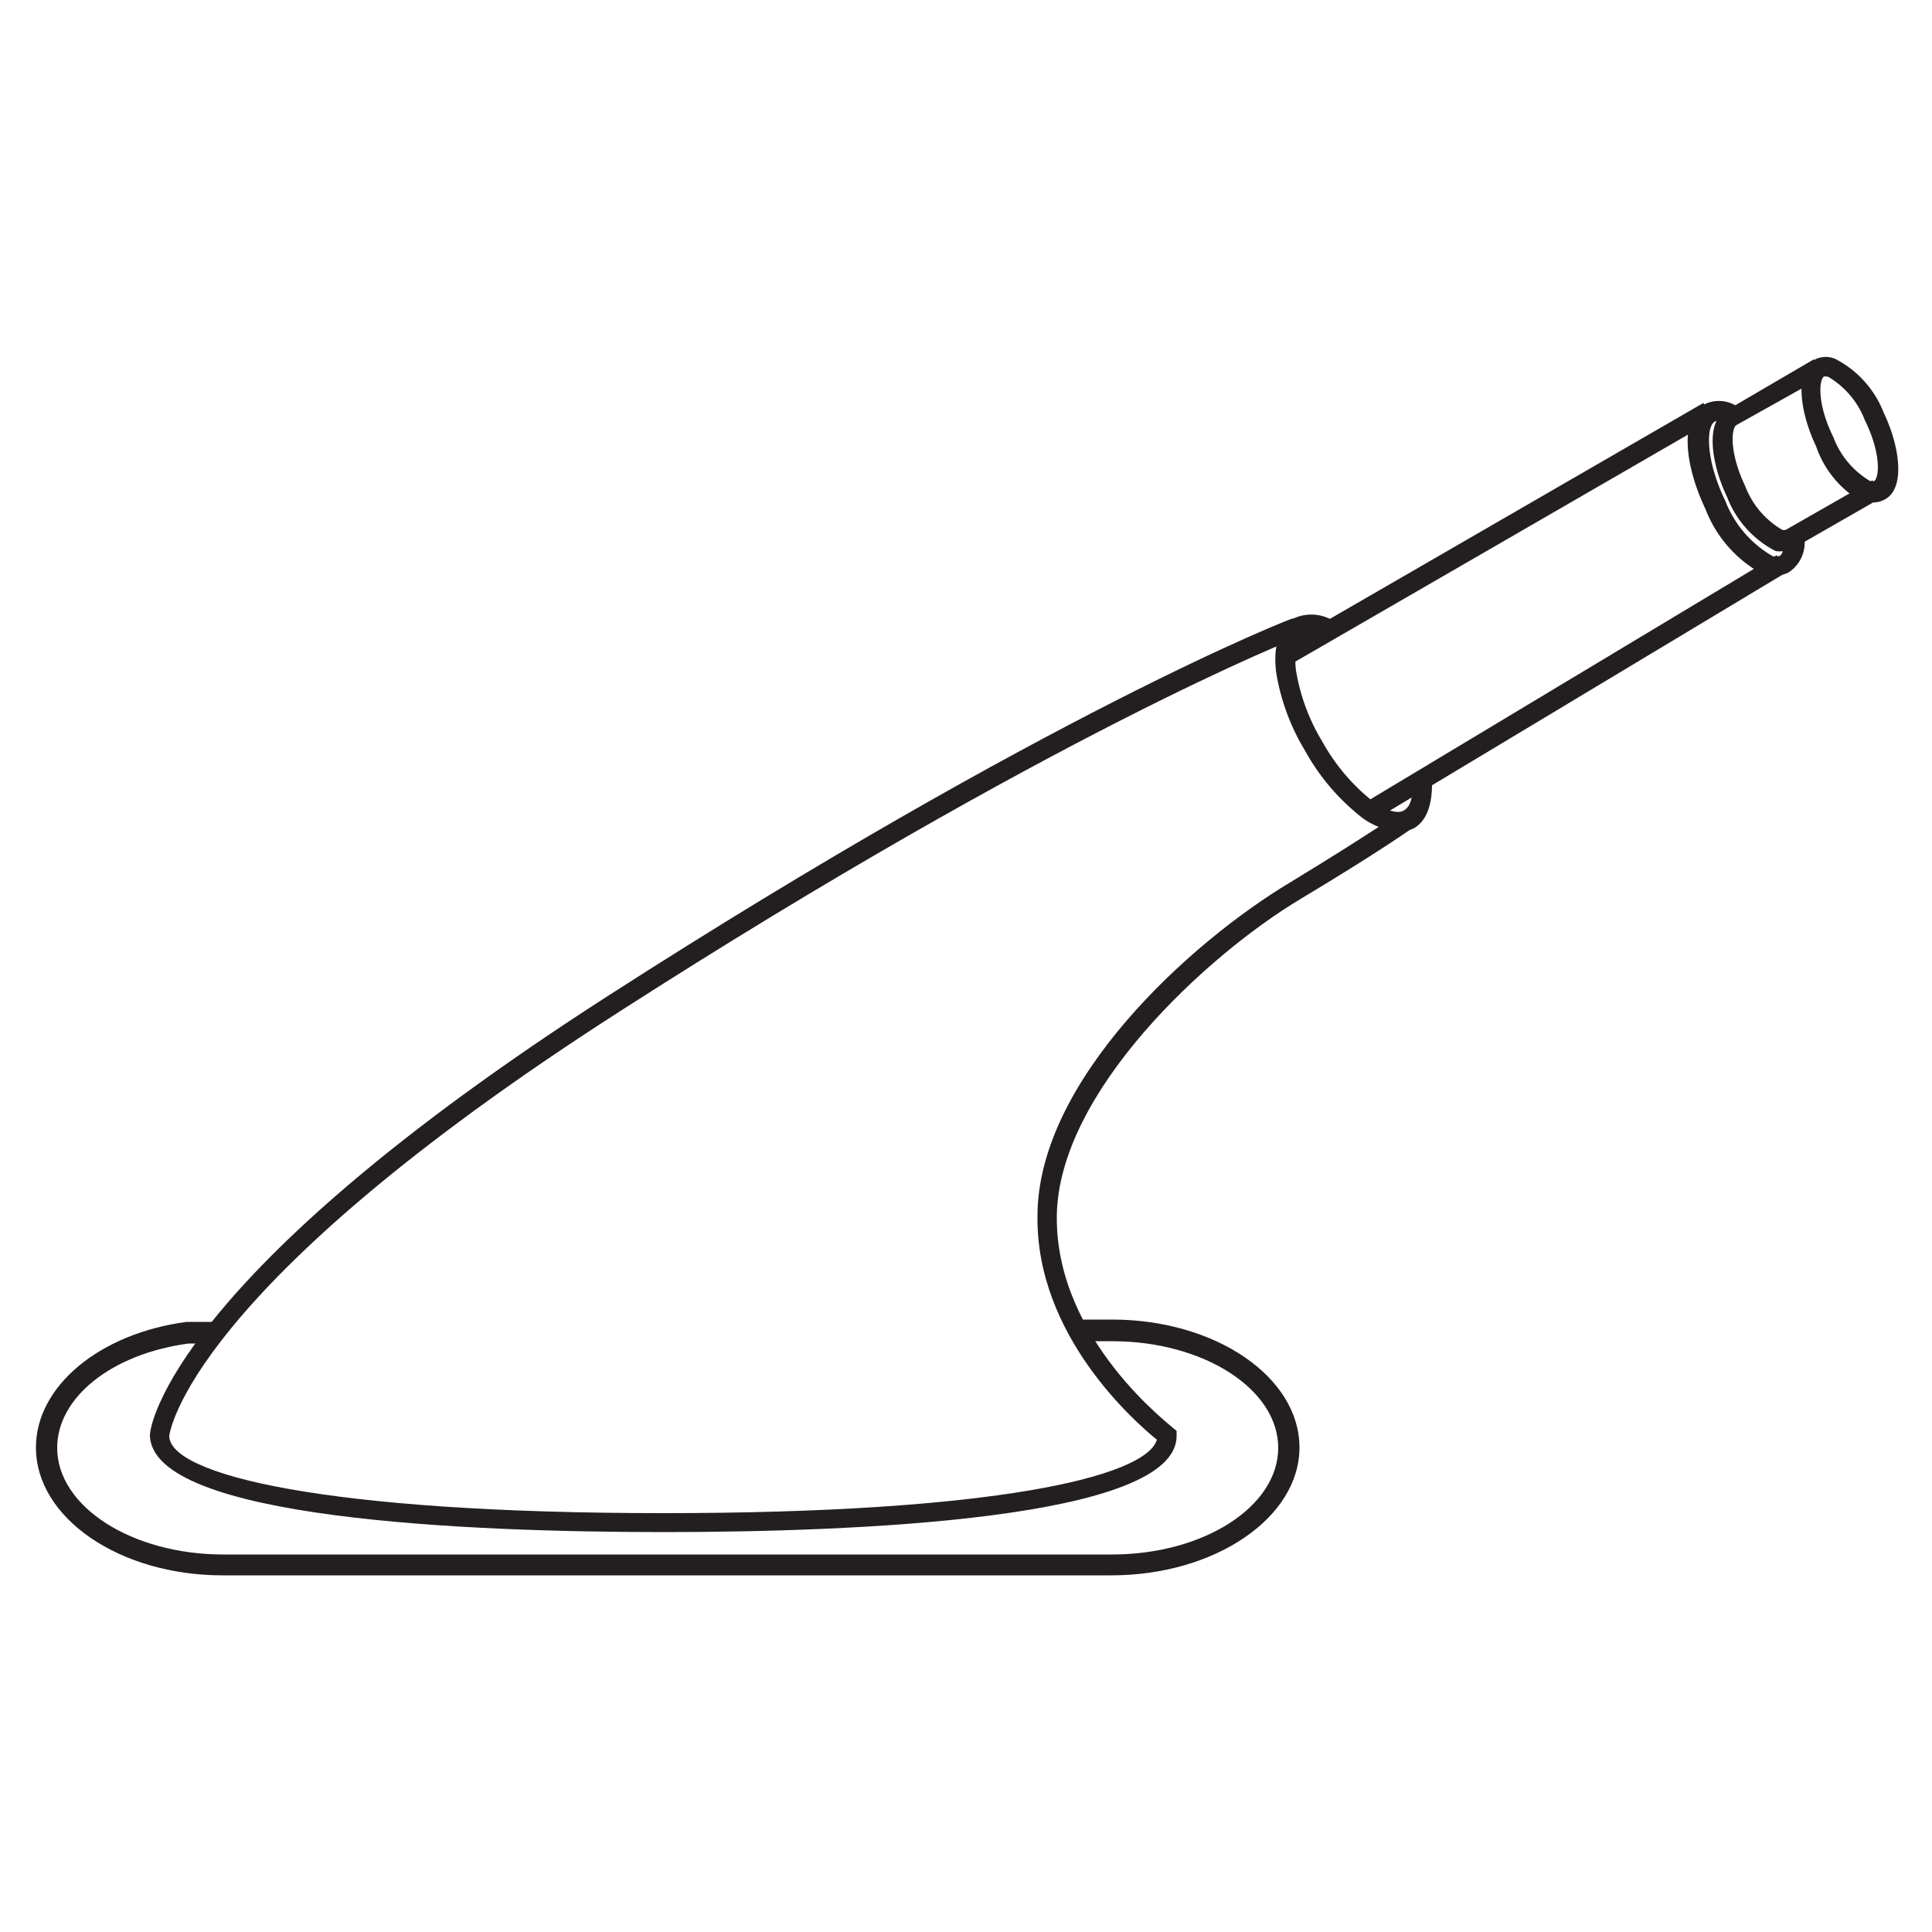 <svg id="Layer_1" data-name="Layer 1" xmlns="http://www.w3.org/2000/svg" viewBox="0 0 50 50"><title>Handbrake boot </title><path d="M36.15,21.51a1.78,1.78,0,0,1-1-.43,5.67,5.67,0,0,1-1.38-1.66,5.67,5.67,0,0,1-.74-2c-.09-.69.07-1.19.44-1.41a1.09,1.09,0,0,1,1.13.12l-.25.44c-.27-.15-.49-.19-.62-.12s-.25.44-.19.9a5.17,5.17,0,0,0,.68,1.84,5.16,5.16,0,0,0,1.25,1.5c.37.28.7.39.87.28s.22-.33.21-.67l.51,0c0,.7-.24,1-.46,1.13A.81.81,0,0,1,36.15,21.51Z" style="fill:#231f20"/><path d="M45.92,14.88a.85.85,0,0,1-.26,0,3.22,3.22,0,0,1-1.52-1.7c-.52-1.09-.71-2.38,0-2.73a.85.85,0,0,1,.93.16l-.29.42c-.17-.12-.32-.17-.4-.12-.23.12-.24,1,.27,2.05a2.82,2.82,0,0,0,1.22,1.43.22.22,0,0,0,.17,0c.08,0,.14-.21.15-.44l.51,0a.92.92,0,0,1-.42.87A.65.65,0,0,1,45.92,14.88Z" style="fill:#231f20"/><path d="M48.44,13a.73.73,0,0,1-.23,0A2.64,2.64,0,0,1,47,11.55c-.43-.9-.57-2,0-2.26a.62.62,0,0,1,.5,0,2.64,2.64,0,0,1,1.25,1.39h0c.43.9.57,2,0,2.26A.57.57,0,0,1,48.44,13ZM47.21,9.74h0c-.13.07-.2.69.24,1.58a2.22,2.22,0,0,0,.95,1.13.16.16,0,0,0,.1,0c.13-.07.2-.69-.24-1.58h0a2.22,2.22,0,0,0-.95-1.12Z" style="fill:#231f20"/><path d="M46.18,14.26a.72.72,0,0,1-.23,0,2.63,2.63,0,0,1-1.25-1.39c-.43-.9-.57-2,0-2.26L46.94,9.3l.25.44L44.94,11c-.13.07-.2.69.23,1.59a2.22,2.22,0,0,0,.95,1.12.16.16,0,0,0,.1,0l2.24-1.28.25.44-2.25,1.29A.58.58,0,0,1,46.18,14.26Z" style="fill:#231f20"/><path d="M17.17,39.65c-5,0-13.29-.33-13.29-2.52,0-.19.53-4.08,11.86-11.36S33.41,16,33.47,16l.18.48C33.6,16.48,27.21,19,16,26.2S4.39,37.12,4.38,37.16c0,1,4,2,12.79,2,8.5,0,12.48-.93,12.77-1.9-.59-.48-3.13-2.71-3.09-5.79,0-3.49,3.94-7.08,6.55-8.64C35.52,21.54,36.27,21,36.28,21l.3.41s-.78.57-2.93,1.86c-2.42,1.45-6.27,5-6.3,8.21s3,5.44,3,5.47l.1.08v.13C30.46,39.32,22.13,39.65,17.17,39.65Z" style="fill:#231f20"/><rect x="32.49" y="13.53" width="12.56" height="0.51" transform="translate(-1.69 21.26) rotate(-30.03)" style="fill:#231f20"/><rect x="34.52" y="17.54" width="12.48" height="0.51" transform="translate(-3.34 23.54) rotate(-31)" style="fill:#231f20"/><path d="M28.76,40.77h-23C3.1,40.77.93,39.29.93,37.46c0-1.58,1.64-2.95,3.9-3.25h.81v.56H4.88c-2,.27-3.4,1.4-3.4,2.7,0,1.52,1.93,2.76,4.3,2.76h23c2.37,0,4.3-1.24,4.3-2.76s-1.93-2.76-4.3-2.76H28v-.56h.78c2.68,0,4.85,1.49,4.85,3.31S31.44,40.77,28.76,40.77Z" style="fill:#231f20"/></svg>